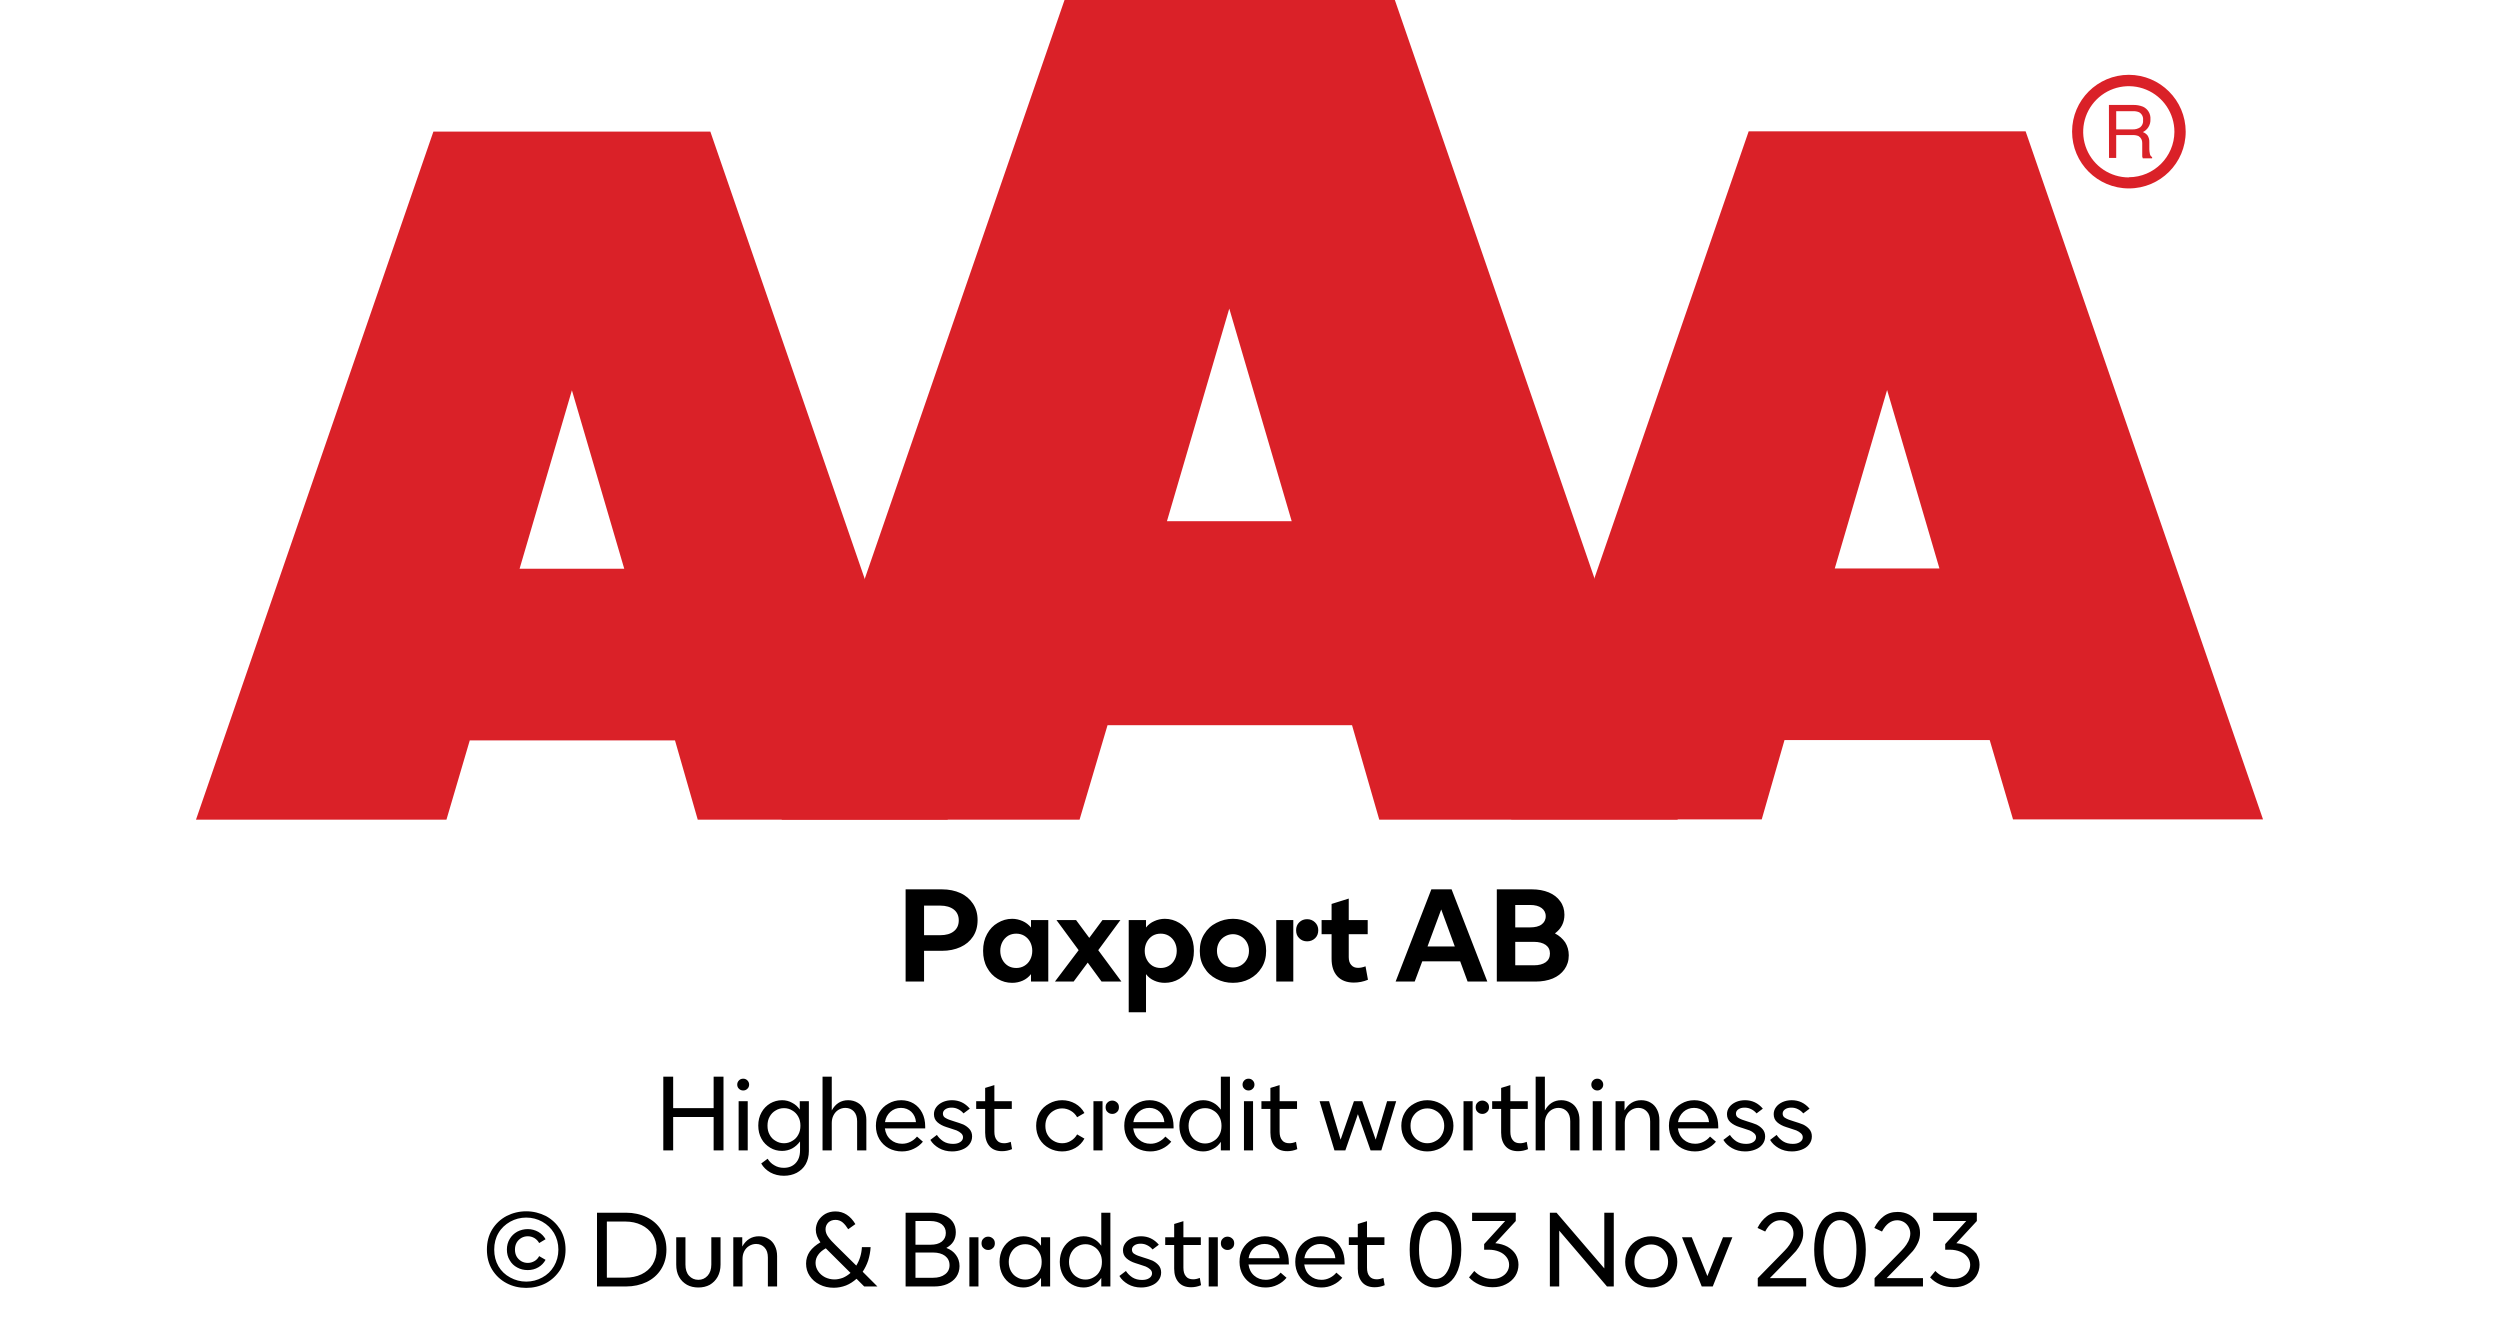 <svg xmlns="http://www.w3.org/2000/svg" xmlns:xlink="http://www.w3.org/1999/xlink" width="100%" xml:space="preserve" viewBox="0 0 305.0 161.95" height="100%"><g fill="#da2128" transform="translate(23.91,0.0)"><path d="M61.215 100 L91.726 100 L62.752 16.058 L28.963 16.058 L0 100 L30.557 100 L33.402 90.327 L58.439 90.327 ZM39.479 69.387 L45.863 47.616 L52.248 69.387 Z" fill-rule="evenodd"></path><path d="M144.361 100 L180.778 100 L146.262 0 L105.963 0 L71.446 100 L107.796 100 L111.21 88.472 L141.038 88.472 ZM118.459 63.583 L126.061 37.647 L133.675 63.583 Z" fill-rule="evenodd"></path><path d="M193.798 90.292 L218.835 90.292 L221.68 99.966 L252.179 99.966 L223.216 16.024 L189.428 16.024 L160.453 99.966 L191.021 99.966 ZM199.932 69.352 L206.316 47.582 L212.701 69.352 Z" fill-rule="evenodd"></path><path d="M235.814 9.127 C231.987 9.127 228.884 12.23 228.884 16.058 C228.884 19.886 231.987 22.989 235.814 22.988 C239.642 22.988 242.745 19.886 242.745 16.058 C242.732 12.235 239.637 9.14 235.814 9.127 ZM235.814 21.646 C233.562 21.65 231.53 20.297 230.665 18.218 C229.8 16.139 230.273 13.743 231.864 12.15 C233.454 10.556 235.849 10.077 237.93 10.938 C240.011 11.799 241.368 13.829 241.368 16.081 C241.349 19.138 238.872 21.61 235.814 21.623 ZM233.379 12.803 L236.338 12.803 C236.75 12.793 237.161 12.866 237.544 13.019 C238.135 13.293 238.494 13.906 238.443 14.556 C238.461 14.893 238.374 15.227 238.193 15.512 C238.029 15.771 237.797 15.98 237.521 16.115 C237.745 16.196 237.942 16.338 238.09 16.524 C238.246 16.768 238.322 17.055 238.307 17.344 L238.307 18.209 C238.31 18.396 238.333 18.583 238.375 18.766 C238.399 18.934 238.5 19.082 238.648 19.165 L238.648 19.313 L237.51 19.313 C237.482 19.242 237.459 19.17 237.442 19.096 C237.442 19.005 237.442 18.835 237.442 18.584 L237.442 17.446 C237.458 17.097 237.278 16.767 236.975 16.593 C236.732 16.501 236.472 16.463 236.213 16.479 L234.267 16.479 L234.267 19.267 L233.39 19.267 ZM236.235 15.785 C236.573 15.806 236.908 15.718 237.191 15.534 C237.453 15.318 237.587 14.983 237.544 14.647 C237.589 14.258 237.396 13.881 237.055 13.691 C236.831 13.6 236.59 13.558 236.349 13.565 L234.267 13.565 L234.267 15.785 Z" fill-rule="evenodd"></path></g><g transform="translate(0.0,100.0)"><path fill="#000000" d="M0.938 -11.25 L0.938 0 L3.188 0 L3.188 -3.75 L5.375 -3.75 C6.219 -3.75 6.969 -3.906 7.625 -4.203 C8.281 -4.5 8.781 -4.922 9.156 -5.484 C9.531 -6.047 9.719 -6.719 9.719 -7.5 C9.719 -8.281 9.531 -8.938 9.156 -9.5 C8.781 -10.062 8.281 -10.5 7.625 -10.797 C6.969 -11.094 6.219 -11.25 5.375 -11.25 L0.938 -11.25 ZM5.156 -5.656 L3.188 -5.656 L3.188 -9.266 L5.156 -9.266 C5.875 -9.266 6.422 -9.094 6.828 -8.781 C7.219 -8.469 7.422 -8.031 7.422 -7.469 C7.422 -6.891 7.219 -6.453 6.828 -6.141 C6.422 -5.812 5.875 -5.656 5.156 -5.656 ZM12.172 -0.328 C12.719 0 13.297 0.156 13.938 0.156 C14.406 0.156 14.828 0.062 15.219 -0.109 C15.609 -0.281 15.953 -0.547 16.234 -0.906 L16.234 0 L18.344 0 L18.344 -7.5 L16.234 -7.5 L16.234 -6.594 C15.953 -6.938 15.609 -7.203 15.219 -7.375 C14.828 -7.547 14.406 -7.656 13.938 -7.656 C13.297 -7.656 12.719 -7.484 12.172 -7.156 C11.625 -6.844 11.203 -6.391 10.875 -5.797 C10.547 -5.203 10.391 -4.531 10.391 -3.75 C10.391 -2.969 10.547 -2.281 10.875 -1.703 C11.203 -1.094 11.625 -0.656 12.172 -0.328 ZM15.406 -1.906 C15.109 -1.734 14.781 -1.656 14.438 -1.656 C14.078 -1.656 13.75 -1.734 13.453 -1.906 C13.156 -2.094 12.922 -2.328 12.75 -2.656 C12.578 -2.969 12.484 -3.344 12.484 -3.75 C12.484 -4.156 12.578 -4.516 12.75 -4.844 C12.922 -5.156 13.156 -5.406 13.453 -5.594 C13.75 -5.766 14.078 -5.844 14.438 -5.844 C14.781 -5.844 15.109 -5.766 15.406 -5.594 C15.719 -5.406 15.953 -5.156 16.125 -4.844 C16.297 -4.516 16.391 -4.156 16.391 -3.75 C16.391 -3.344 16.297 -2.969 16.125 -2.656 C15.953 -2.328 15.719 -2.094 15.406 -1.906 ZM22.047 -3.828 L19.156 0 L21.438 0 L23.156 -2.312 L24.844 0 L27.266 0 L24.438 -3.828 L27.141 -7.5 L24.953 -7.5 L23.344 -5.328 L21.734 -7.5 L19.344 -7.5 L22.047 -3.828 ZM34.328 -7.156 C33.781 -7.484 33.188 -7.656 32.563 -7.656 C32.094 -7.656 31.656 -7.547 31.281 -7.375 C30.875 -7.203 30.531 -6.938 30.266 -6.594 L30.266 -7.5 L28.156 -7.5 L28.156 3.75 L30.266 3.75 L30.266 -0.906 C30.531 -0.547 30.875 -0.281 31.281 -0.109 C31.656 0.062 32.094 0.156 32.563 0.156 C33.188 0.156 33.781 0 34.328 -0.328 C34.859 -0.656 35.297 -1.094 35.625 -1.703 C35.953 -2.281 36.109 -2.969 36.109 -3.75 C36.109 -4.531 35.953 -5.203 35.625 -5.797 C35.297 -6.391 34.859 -6.844 34.328 -7.156 ZM31.078 -5.594 C31.375 -5.766 31.703 -5.844 32.063 -5.844 C32.406 -5.844 32.734 -5.766 33.031 -5.594 C33.344 -5.406 33.578 -5.156 33.75 -4.844 C33.922 -4.516 34.016 -4.156 34.016 -3.75 C34.016 -3.344 33.922 -2.969 33.75 -2.656 C33.578 -2.328 33.344 -2.094 33.031 -1.906 C32.734 -1.734 32.406 -1.656 32.063 -1.656 C31.703 -1.656 31.375 -1.734 31.078 -1.906 C30.781 -2.094 30.547 -2.328 30.375 -2.656 C30.203 -2.969 30.109 -3.344 30.109 -3.75 C30.109 -4.156 30.203 -4.516 30.375 -4.844 C30.547 -5.156 30.781 -5.406 31.078 -5.594 ZM38.844 -0.328 C39.469 0 40.141 0.156 40.875 0.156 C41.594 0.156 42.281 0 42.906 -0.328 C43.516 -0.656 44 -1.094 44.375 -1.703 C44.735 -2.281 44.922 -2.969 44.922 -3.75 C44.922 -4.531 44.735 -5.203 44.375 -5.797 C44 -6.391 43.516 -6.844 42.906 -7.156 C42.281 -7.484 41.594 -7.656 40.875 -7.656 C40.141 -7.656 39.469 -7.484 38.844 -7.156 C38.219 -6.844 37.735 -6.391 37.375 -5.797 C37 -5.203 36.828 -4.531 36.828 -3.75 C36.828 -2.969 37 -2.281 37.375 -1.703 C37.735 -1.094 38.219 -0.656 38.844 -0.328 ZM41.844 -1.969 C41.547 -1.797 41.219 -1.719 40.875 -1.719 C40.531 -1.719 40.203 -1.797 39.906 -1.969 C39.594 -2.156 39.36 -2.391 39.188 -2.703 C39.016 -3 38.922 -3.344 38.922 -3.75 C38.922 -4.141 39.016 -4.484 39.188 -4.797 C39.36 -5.094 39.594 -5.344 39.906 -5.516 C40.203 -5.688 40.531 -5.781 40.875 -5.781 C41.219 -5.781 41.547 -5.688 41.844 -5.516 C42.156 -5.344 42.391 -5.094 42.563 -4.797 C42.735 -4.484 42.828 -4.141 42.828 -3.75 C42.828 -3.344 42.735 -3 42.563 -2.703 C42.391 -2.391 42.156 -2.156 41.844 -1.969 ZM48.969 -5.281 C49.219 -5.031 49.547 -4.906 49.922 -4.906 C50.297 -4.906 50.625 -5.031 50.891 -5.281 C51.141 -5.516 51.281 -5.844 51.281 -6.266 C51.281 -6.656 51.141 -6.984 50.875 -7.234 C50.61 -7.484 50.297 -7.609 49.922 -7.609 C49.547 -7.609 49.219 -7.484 48.969 -7.234 C48.703 -6.984 48.578 -6.656 48.578 -6.266 C48.578 -5.844 48.703 -5.531 48.969 -5.281 ZM46.156 -7.5 L46.156 0 L48.235 0 L48.235 -7.5 L46.156 -7.5 ZM57.344 -0.219 L57.047 -1.859 C56.719 -1.734 56.422 -1.672 56.141 -1.672 C55.781 -1.672 55.5 -1.781 55.297 -2.031 C55.094 -2.25 55 -2.578 55 -2.984 L55 -5.781 L57.313 -5.781 L57.313 -7.5 L55 -7.5 L55 -10.125 L52.906 -9.469 L52.906 -7.5 L51.688 -7.5 L51.688 -5.781 L52.906 -5.781 L52.906 -2.781 C52.906 -1.859 53.141 -1.156 53.61 -0.641 C54.094 -0.125 54.766 0.125 55.625 0.125 C56.203 0.125 56.781 0.016 57.344 -0.219 ZM65.078 -11.25 L60.719 0 L63.047 0 L63.969 -2.469 L68.594 -2.469 L69.5 0 L71.906 0 L67.547 -11.25 L65.078 -11.25 ZM67.938 -4.281 L64.61 -4.281 L66.281 -8.797 L67.938 -4.281 ZM73.063 -11.25 L73.063 0 L77.797 0 C78.578 0 79.282 -0.125 79.891 -0.375 C80.485 -0.625 80.969 -1 81.313 -1.484 C81.657 -1.969 81.844 -2.531 81.844 -3.203 C81.844 -3.797 81.688 -4.328 81.407 -4.781 C81.094 -5.234 80.688 -5.594 80.157 -5.875 C80.532 -6.156 80.813 -6.469 81.016 -6.859 C81.219 -7.25 81.313 -7.688 81.313 -8.156 C81.313 -8.781 81.141 -9.344 80.797 -9.797 C80.469 -10.266 80 -10.625 79.407 -10.875 C78.797 -11.125 78.11 -11.25 77.344 -11.25 L73.063 -11.25 ZM77.125 -6.609 L75.313 -6.609 L75.313 -9.344 L77.125 -9.344 C77.719 -9.344 78.203 -9.219 78.532 -8.969 C78.844 -8.734 79.032 -8.406 79.032 -7.969 C79.032 -7.531 78.844 -7.203 78.532 -6.969 C78.203 -6.719 77.719 -6.609 77.125 -6.609 ZM77.578 -1.984 L75.313 -1.984 L75.313 -4.844 L77.578 -4.844 C78.203 -4.844 78.672 -4.719 79.032 -4.469 C79.375 -4.219 79.547 -3.875 79.547 -3.422 C79.547 -2.969 79.375 -2.609 79.032 -2.359 C78.672 -2.109 78.203 -1.984 77.578 -1.984 Z" transform="translate(109.547,19.75)"></path><path fill="#000000" d="M8.328 -9 L7.125 -9 L7.125 -5.156 L2.188 -5.156 L2.188 -9 L0.984 -9 L0.984 0 L2.188 0 L2.188 -4.078 L7.125 -4.078 L7.125 0 L8.328 0 L8.328 -9 ZM10.175 -6 L10.175 0 L11.284 0 L11.284 -6 L10.175 -6 ZM10.222 -7.516 C10.362 -7.375 10.534 -7.312 10.737 -7.312 C10.925 -7.312 11.097 -7.375 11.237 -7.516 C11.378 -7.641 11.456 -7.812 11.456 -8.031 C11.456 -8.234 11.378 -8.406 11.237 -8.547 C11.097 -8.688 10.925 -8.75 10.737 -8.75 C10.534 -8.75 10.362 -8.688 10.222 -8.547 C10.081 -8.406 10.003 -8.234 10.003 -8.031 C10.003 -7.812 10.081 -7.641 10.222 -7.516 ZM14.041 2.688 C14.525 2.953 15.087 3.094 15.697 3.094 C16.275 3.094 16.806 2.969 17.259 2.734 C17.712 2.484 18.087 2.156 18.353 1.688 C18.603 1.234 18.744 0.703 18.744 0.094 L18.744 -6 L17.634 -6 L17.634 -4.984 C17.384 -5.344 17.072 -5.625 16.697 -5.812 C16.337 -6.016 15.916 -6.125 15.478 -6.125 C14.947 -6.125 14.462 -5.984 14.025 -5.734 C13.587 -5.469 13.212 -5.094 12.962 -4.625 C12.697 -4.156 12.572 -3.625 12.572 -3.031 C12.572 -2.438 12.697 -1.891 12.962 -1.422 C13.212 -0.953 13.587 -0.594 14.025 -0.328 C14.462 -0.062 14.947 0.062 15.478 0.062 C15.916 0.062 16.337 -0.047 16.697 -0.234 C17.072 -0.438 17.384 -0.719 17.666 -1.094 L17.666 0 C17.666 0.672 17.478 1.188 17.119 1.562 C16.759 1.938 16.275 2.125 15.681 2.125 C15.244 2.125 14.853 2.016 14.525 1.812 C14.181 1.625 13.916 1.344 13.712 1.016 L12.931 1.594 C13.181 2.047 13.556 2.406 14.041 2.688 ZM16.712 -1.156 C16.416 -0.969 16.072 -0.875 15.712 -0.875 C15.337 -0.875 14.994 -0.969 14.697 -1.156 C14.384 -1.328 14.134 -1.578 13.962 -1.906 C13.775 -2.234 13.697 -2.594 13.697 -3.016 C13.697 -3.438 13.775 -3.797 13.962 -4.125 C14.134 -4.438 14.384 -4.703 14.697 -4.875 C14.994 -5.062 15.337 -5.156 15.712 -5.156 C16.072 -5.156 16.416 -5.062 16.712 -4.875 C17.025 -4.703 17.275 -4.438 17.447 -4.125 C17.634 -3.797 17.712 -3.438 17.712 -3.016 C17.712 -2.594 17.634 -2.234 17.447 -1.906 C17.275 -1.578 17.025 -1.328 16.712 -1.156 ZM20.412 -9 L20.412 0 L21.537 0 L21.537 -3.344 C21.537 -3.688 21.6 -3.984 21.741 -4.266 C21.881 -4.547 22.084 -4.781 22.334 -4.938 C22.584 -5.094 22.881 -5.188 23.194 -5.188 C23.631 -5.188 23.975 -5.031 24.241 -4.75 C24.506 -4.453 24.631 -4.062 24.631 -3.547 L24.631 0 L25.756 0 L25.756 -3.734 C25.756 -4.203 25.662 -4.625 25.475 -4.984 C25.303 -5.344 25.037 -5.625 24.709 -5.812 C24.366 -6.016 23.975 -6.125 23.537 -6.125 C22.662 -6.125 21.991 -5.703 21.537 -4.875 L21.537 -9 L20.412 -9 ZM32.937 -2.688 L32.937 -2.906 C32.937 -3.547 32.812 -4.109 32.562 -4.594 C32.312 -5.078 31.969 -5.453 31.531 -5.719 C31.094 -5.984 30.578 -6.125 30.016 -6.125 C29.437 -6.125 28.906 -5.984 28.437 -5.703 C27.953 -5.438 27.594 -5.062 27.312 -4.594 C27.047 -4.125 26.922 -3.594 26.922 -3 C26.922 -2.406 27.062 -1.859 27.344 -1.375 C27.625 -0.906 28 -0.531 28.484 -0.266 C28.953 -0.016 29.5 0.125 30.094 0.125 C30.625 0.125 31.109 0.016 31.547 -0.203 C31.984 -0.406 32.359 -0.703 32.656 -1.062 L31.937 -1.688 C31.703 -1.406 31.437 -1.203 31.125 -1.047 C30.812 -0.891 30.484 -0.812 30.125 -0.812 C29.562 -0.812 29.094 -0.984 28.703 -1.328 C28.312 -1.672 28.094 -2.125 28.016 -2.688 L32.937 -2.688 ZM31.812 -3.453 L28.031 -3.453 C28.109 -3.969 28.328 -4.375 28.687 -4.703 C29.047 -5.016 29.469 -5.188 29.984 -5.188 C30.484 -5.188 30.906 -5.016 31.234 -4.719 C31.562 -4.406 31.766 -3.984 31.812 -3.453 ZM34.612 -0.281 C35.081 -0.016 35.612 0.125 36.222 0.125 C36.659 0.125 37.066 0.047 37.425 -0.094 C37.8 -0.234 38.097 -0.438 38.316 -0.719 C38.534 -1 38.659 -1.312 38.659 -1.703 C38.659 -2.062 38.55 -2.359 38.347 -2.594 C38.128 -2.844 37.878 -3.016 37.597 -3.156 C37.284 -3.281 36.925 -3.406 36.456 -3.547 C35.987 -3.688 35.644 -3.812 35.425 -3.953 C35.206 -4.062 35.097 -4.25 35.097 -4.484 C35.097 -4.703 35.191 -4.875 35.394 -5.016 C35.597 -5.156 35.847 -5.219 36.159 -5.219 C36.456 -5.219 36.722 -5.156 36.987 -5.016 C37.237 -4.891 37.441 -4.719 37.612 -4.516 L38.378 -5.094 C37.8 -5.781 37.066 -6.125 36.206 -6.125 C35.784 -6.125 35.425 -6.047 35.097 -5.906 C34.753 -5.75 34.487 -5.547 34.3 -5.297 C34.097 -5.031 34.003 -4.734 34.003 -4.422 C34.003 -4.016 34.144 -3.688 34.425 -3.438 C34.706 -3.188 35.081 -2.984 35.534 -2.844 L35.925 -2.719 C36.269 -2.609 36.55 -2.516 36.769 -2.438 C36.987 -2.344 37.159 -2.234 37.316 -2.094 C37.472 -1.953 37.55 -1.797 37.55 -1.594 C37.55 -1.359 37.425 -1.156 37.206 -1.016 C36.972 -0.859 36.675 -0.797 36.331 -0.797 C35.894 -0.797 35.487 -0.891 35.144 -1.109 C34.816 -1.328 34.55 -1.594 34.362 -1.891 L33.566 -1.281 C33.8 -0.875 34.159 -0.547 34.612 -0.281 ZM43.531 -0.156 L43.375 -1.047 C43.062 -0.922 42.797 -0.875 42.562 -0.875 C42.187 -0.875 41.875 -0.984 41.687 -1.234 C41.469 -1.484 41.375 -1.828 41.375 -2.297 L41.375 -5.062 L43.5 -5.062 L43.5 -6 L41.375 -6 L41.375 -7.969 L40.25 -7.625 L40.25 -6 L39.156 -6 L39.156 -5.062 L40.25 -5.062 L40.25 -2.172 C40.25 -1.453 40.437 -0.906 40.797 -0.5 C41.156 -0.094 41.672 0.094 42.312 0.094 C42.719 0.094 43.125 0.016 43.531 -0.156 ZM48.066 -0.266 C48.534 -0.016 49.066 0.125 49.644 0.125 C50.222 0.125 50.753 -0.016 51.253 -0.297 C51.737 -0.578 52.097 -0.953 52.362 -1.438 L51.472 -1.953 C51.284 -1.625 51.034 -1.359 50.706 -1.172 C50.394 -0.969 50.034 -0.875 49.644 -0.875 C49.269 -0.875 48.925 -0.969 48.612 -1.156 C48.3 -1.328 48.05 -1.578 47.862 -1.906 C47.675 -2.219 47.597 -2.594 47.597 -3 C47.597 -3.406 47.675 -3.766 47.862 -4.094 C48.05 -4.406 48.3 -4.672 48.612 -4.844 C48.925 -5.031 49.269 -5.125 49.644 -5.125 C50.034 -5.125 50.394 -5.016 50.706 -4.828 C51.034 -4.641 51.284 -4.375 51.472 -4.047 L52.362 -4.562 C52.097 -5.047 51.737 -5.422 51.253 -5.703 C50.753 -5.984 50.222 -6.125 49.644 -6.125 C49.066 -6.125 48.534 -5.984 48.066 -5.719 C47.566 -5.453 47.175 -5.094 46.894 -4.609 C46.612 -4.125 46.472 -3.594 46.472 -3 C46.472 -2.406 46.612 -1.859 46.894 -1.375 C47.175 -0.906 47.566 -0.531 48.066 -0.266 ZM55.181 -4.688 C55.337 -4.531 55.525 -4.453 55.759 -4.453 C55.994 -4.453 56.181 -4.531 56.337 -4.688 C56.494 -4.812 56.572 -5.016 56.572 -5.266 C56.572 -5.516 56.494 -5.703 56.337 -5.844 C56.166 -6 55.978 -6.078 55.759 -6.078 C55.525 -6.078 55.337 -6 55.181 -5.844 C55.025 -5.703 54.947 -5.516 54.947 -5.266 C54.947 -5.016 55.025 -4.812 55.181 -4.688 ZM53.462 -6 L53.462 0 L54.572 0 L54.572 -6 L53.462 -6 ZM63.237 -2.688 L63.237 -2.906 C63.237 -3.547 63.112 -4.109 62.862 -4.594 C62.612 -5.078 62.269 -5.453 61.831 -5.719 C61.394 -5.984 60.878 -6.125 60.316 -6.125 C59.737 -6.125 59.206 -5.984 58.737 -5.703 C58.253 -5.438 57.894 -5.062 57.612 -4.594 C57.347 -4.125 57.222 -3.594 57.222 -3 C57.222 -2.406 57.362 -1.859 57.644 -1.375 C57.925 -0.906 58.3 -0.531 58.784 -0.266 C59.253 -0.016 59.8 0.125 60.394 0.125 C60.925 0.125 61.409 0.016 61.847 -0.203 C62.284 -0.406 62.659 -0.703 62.956 -1.062 L62.237 -1.688 C62.003 -1.406 61.737 -1.203 61.425 -1.047 C61.112 -0.891 60.784 -0.812 60.425 -0.812 C59.862 -0.812 59.394 -0.984 59.003 -1.328 C58.612 -1.672 58.394 -2.125 58.316 -2.688 L63.237 -2.688 ZM62.112 -3.453 L58.331 -3.453 C58.409 -3.969 58.628 -4.375 58.987 -4.703 C59.347 -5.016 59.769 -5.188 60.284 -5.188 C60.784 -5.188 61.206 -5.016 61.534 -4.719 C61.862 -4.406 62.066 -3.984 62.112 -3.453 ZM65.397 -0.266 C65.834 -0.016 66.319 0.125 66.85 0.125 C67.287 0.125 67.694 0.016 68.069 -0.188 C68.444 -0.375 68.756 -0.672 69.006 -1.047 L69.006 0 L70.116 0 L70.116 -9 L69.006 -9 L69.006 -4.969 C68.756 -5.328 68.444 -5.625 68.084 -5.812 C67.709 -6.016 67.303 -6.125 66.85 -6.125 C66.319 -6.125 65.834 -5.984 65.397 -5.719 C64.944 -5.453 64.6 -5.094 64.334 -4.625 C64.084 -4.141 63.944 -3.594 63.944 -3 C63.944 -2.391 64.084 -1.844 64.334 -1.375 C64.6 -0.906 64.944 -0.531 65.397 -0.266 ZM68.084 -1.125 C67.787 -0.938 67.444 -0.844 67.084 -0.844 C66.709 -0.844 66.366 -0.938 66.069 -1.125 C65.756 -1.297 65.522 -1.547 65.334 -1.875 C65.162 -2.203 65.069 -2.578 65.069 -3 C65.069 -3.406 65.162 -3.781 65.334 -4.109 C65.522 -4.438 65.756 -4.703 66.069 -4.875 C66.366 -5.062 66.709 -5.156 67.084 -5.156 C67.444 -5.156 67.787 -5.062 68.084 -4.875 C68.397 -4.703 68.647 -4.438 68.819 -4.109 C69.006 -3.781 69.084 -3.406 69.084 -3 C69.084 -2.578 69.006 -2.203 68.819 -1.875 C68.647 -1.547 68.397 -1.297 68.084 -1.125 ZM71.825 -6 L71.825 0 L72.934 0 L72.934 -6 L71.825 -6 ZM71.872 -7.516 C72.012 -7.375 72.184 -7.312 72.387 -7.312 C72.575 -7.312 72.747 -7.375 72.887 -7.516 C73.028 -7.641 73.106 -7.812 73.106 -8.031 C73.106 -8.234 73.028 -8.406 72.887 -8.547 C72.747 -8.688 72.575 -8.75 72.387 -8.75 C72.184 -8.75 72.012 -8.688 71.872 -8.547 C71.731 -8.406 71.653 -8.234 71.653 -8.031 C71.653 -7.812 71.731 -7.641 71.872 -7.516 ZM78.331 -0.156 L78.175 -1.047 C77.862 -0.922 77.597 -0.875 77.362 -0.875 C76.987 -0.875 76.675 -0.984 76.487 -1.234 C76.269 -1.484 76.175 -1.828 76.175 -2.297 L76.175 -5.062 L78.3 -5.062 L78.3 -6 L76.175 -6 L76.175 -7.969 L75.05 -7.625 L75.05 -6 L73.956 -6 L73.956 -5.062 L75.05 -5.062 L75.05 -2.172 C75.05 -1.453 75.237 -0.906 75.597 -0.5 C75.956 -0.094 76.472 0.094 77.112 0.094 C77.519 0.094 77.925 0.016 78.331 -0.156 ZM81.053 -6 L82.866 0 L84.194 0 L85.725 -4.422 L87.272 0 L88.584 0 L90.397 -6 L89.287 -6 L87.897 -1.312 L86.256 -6 L85.241 -6 L83.616 -1.312 L82.209 -6 L81.053 -6 ZM92.615 -0.266 C93.084 -0.016 93.615 0.125 94.194 0.125 C94.772 0.125 95.303 -0.016 95.787 -0.266 C96.272 -0.531 96.662 -0.906 96.944 -1.375 C97.225 -1.859 97.381 -2.406 97.381 -3 C97.381 -3.594 97.225 -4.125 96.944 -4.609 C96.662 -5.094 96.272 -5.453 95.787 -5.719 C95.303 -5.984 94.772 -6.125 94.194 -6.125 C93.615 -6.125 93.084 -5.984 92.615 -5.719 C92.115 -5.453 91.725 -5.094 91.444 -4.609 C91.162 -4.125 91.022 -3.594 91.022 -3 C91.022 -2.406 91.162 -1.859 91.444 -1.375 C91.725 -0.906 92.115 -0.531 92.615 -0.266 ZM95.225 -1.156 C94.912 -0.969 94.569 -0.875 94.194 -0.875 C93.819 -0.875 93.475 -0.969 93.162 -1.156 C92.85 -1.328 92.6 -1.578 92.412 -1.906 C92.225 -2.219 92.147 -2.594 92.147 -3 C92.147 -3.406 92.225 -3.766 92.412 -4.094 C92.6 -4.406 92.85 -4.672 93.162 -4.844 C93.475 -5.031 93.819 -5.125 94.194 -5.125 C94.569 -5.125 94.912 -5.031 95.225 -4.844 C95.553 -4.672 95.803 -4.406 95.975 -4.094 C96.162 -3.766 96.256 -3.406 96.256 -3 C96.256 -2.594 96.162 -2.219 95.975 -1.906 C95.803 -1.578 95.553 -1.328 95.225 -1.156 ZM100.331 -4.688 C100.487 -4.531 100.675 -4.453 100.909 -4.453 C101.144 -4.453 101.331 -4.531 101.487 -4.688 C101.644 -4.812 101.722 -5.016 101.722 -5.266 C101.722 -5.516 101.644 -5.703 101.487 -5.844 C101.315 -6 101.128 -6.078 100.909 -6.078 C100.675 -6.078 100.487 -6 100.331 -5.844 C100.175 -5.703 100.097 -5.516 100.097 -5.266 C100.097 -5.016 100.175 -4.812 100.331 -4.688 ZM98.612 -6 L98.612 0 L99.722 0 L99.722 -6 L98.612 -6 ZM106.481 -0.156 L106.325 -1.047 C106.012 -0.922 105.747 -0.875 105.512 -0.875 C105.137 -0.875 104.825 -0.984 104.637 -1.234 C104.419 -1.484 104.325 -1.828 104.325 -2.297 L104.325 -5.062 L106.45 -5.062 L106.45 -6 L104.325 -6 L104.325 -7.969 L103.2 -7.625 L103.2 -6 L102.106 -6 L102.106 -5.062 L103.2 -5.062 L103.2 -2.172 C103.2 -1.453 103.387 -0.906 103.747 -0.5 C104.106 -0.094 104.622 0.094 105.262 0.094 C105.669 0.094 106.075 0.016 106.481 -0.156 ZM107.412 -9 L107.412 0 L108.537 0 L108.537 -3.344 C108.537 -3.688 108.6 -3.984 108.74 -4.266 C108.881 -4.547 109.084 -4.781 109.334 -4.938 C109.584 -5.094 109.881 -5.188 110.194 -5.188 C110.631 -5.188 110.975 -5.031 111.24 -4.75 C111.506 -4.453 111.631 -4.062 111.631 -3.547 L111.631 0 L112.756 0 L112.756 -3.734 C112.756 -4.203 112.662 -4.625 112.475 -4.984 C112.303 -5.344 112.037 -5.625 111.709 -5.812 C111.365 -6.016 110.975 -6.125 110.537 -6.125 C109.662 -6.125 108.99 -5.703 108.537 -4.875 L108.537 -9 L107.412 -9 ZM114.375 -6 L114.375 0 L115.484 0 L115.484 -6 L114.375 -6 ZM114.422 -7.516 C114.562 -7.375 114.734 -7.312 114.937 -7.312 C115.125 -7.312 115.297 -7.375 115.437 -7.516 C115.578 -7.641 115.656 -7.812 115.656 -8.031 C115.656 -8.234 115.578 -8.406 115.437 -8.547 C115.297 -8.688 115.125 -8.75 114.937 -8.75 C114.734 -8.75 114.562 -8.688 114.422 -8.547 C114.281 -8.406 114.203 -8.234 114.203 -8.031 C114.203 -7.812 114.281 -7.641 114.422 -7.516 ZM117.162 -6 L117.162 0 L118.287 0 L118.287 -3.344 C118.287 -3.688 118.35 -4 118.49 -4.281 C118.631 -4.562 118.834 -4.781 119.084 -4.938 C119.334 -5.094 119.631 -5.188 119.944 -5.188 C120.381 -5.188 120.725 -5.031 120.99 -4.734 C121.256 -4.453 121.381 -4.047 121.381 -3.531 L121.381 0 L122.506 0 L122.506 -3.703 C122.506 -4.188 122.412 -4.609 122.225 -4.969 C122.053 -5.328 121.787 -5.625 121.459 -5.812 C121.131 -6.016 120.74 -6.125 120.287 -6.125 C119.412 -6.125 118.725 -5.703 118.256 -4.875 L118.256 -6 L117.162 -6 ZM129.687 -2.688 L129.687 -2.906 C129.687 -3.547 129.562 -4.109 129.312 -4.594 C129.062 -5.078 128.719 -5.453 128.281 -5.719 C127.844 -5.984 127.328 -6.125 126.765 -6.125 C126.187 -6.125 125.656 -5.984 125.187 -5.703 C124.703 -5.438 124.344 -5.062 124.062 -4.594 C123.797 -4.125 123.672 -3.594 123.672 -3 C123.672 -2.406 123.812 -1.859 124.094 -1.375 C124.375 -0.906 124.75 -0.531 125.234 -0.266 C125.703 -0.016 126.25 0.125 126.844 0.125 C127.375 0.125 127.859 0.016 128.297 -0.203 C128.734 -0.406 129.109 -0.703 129.406 -1.062 L128.687 -1.688 C128.453 -1.406 128.187 -1.203 127.875 -1.047 C127.562 -0.891 127.234 -0.812 126.875 -0.812 C126.312 -0.812 125.844 -0.984 125.453 -1.328 C125.062 -1.672 124.844 -2.125 124.765 -2.688 L129.687 -2.688 ZM128.562 -3.453 L124.781 -3.453 C124.859 -3.969 125.078 -4.375 125.437 -4.703 C125.797 -5.016 126.219 -5.188 126.734 -5.188 C127.234 -5.188 127.656 -5.016 127.984 -4.719 C128.312 -4.406 128.515 -3.984 128.562 -3.453 ZM131.362 -0.281 C131.831 -0.016 132.362 0.125 132.972 0.125 C133.409 0.125 133.815 0.047 134.175 -0.094 C134.55 -0.234 134.847 -0.438 135.065 -0.719 C135.284 -1 135.409 -1.312 135.409 -1.703 C135.409 -2.062 135.3 -2.359 135.097 -2.594 C134.878 -2.844 134.628 -3.016 134.347 -3.156 C134.034 -3.281 133.675 -3.406 133.206 -3.547 C132.737 -3.688 132.394 -3.812 132.175 -3.953 C131.956 -4.062 131.847 -4.25 131.847 -4.484 C131.847 -4.703 131.94 -4.875 132.144 -5.016 C132.347 -5.156 132.597 -5.219 132.909 -5.219 C133.206 -5.219 133.472 -5.156 133.737 -5.016 C133.987 -4.891 134.19 -4.719 134.362 -4.516 L135.128 -5.094 C134.55 -5.781 133.815 -6.125 132.956 -6.125 C132.534 -6.125 132.175 -6.047 131.847 -5.906 C131.503 -5.75 131.237 -5.547 131.05 -5.297 C130.847 -5.031 130.753 -4.734 130.753 -4.422 C130.753 -4.016 130.894 -3.688 131.175 -3.438 C131.456 -3.188 131.831 -2.984 132.284 -2.844 L132.675 -2.719 C133.019 -2.609 133.3 -2.516 133.519 -2.438 C133.737 -2.344 133.909 -2.234 134.065 -2.094 C134.222 -1.953 134.3 -1.797 134.3 -1.594 C134.3 -1.359 134.175 -1.156 133.956 -1.016 C133.722 -0.859 133.425 -0.797 133.081 -0.797 C132.644 -0.797 132.237 -0.891 131.894 -1.109 C131.565 -1.328 131.3 -1.594 131.112 -1.891 L130.315 -1.281 C130.55 -0.875 130.909 -0.547 131.362 -0.281 ZM137.062 -0.281 C137.531 -0.016 138.062 0.125 138.672 0.125 C139.109 0.125 139.515 0.047 139.875 -0.094 C140.25 -0.234 140.547 -0.438 140.765 -0.719 C140.984 -1 141.109 -1.312 141.109 -1.703 C141.109 -2.062 141 -2.359 140.797 -2.594 C140.578 -2.844 140.328 -3.016 140.047 -3.156 C139.734 -3.281 139.375 -3.406 138.906 -3.547 C138.437 -3.688 138.094 -3.812 137.875 -3.953 C137.656 -4.062 137.547 -4.25 137.547 -4.484 C137.547 -4.703 137.64 -4.875 137.844 -5.016 C138.047 -5.156 138.297 -5.219 138.609 -5.219 C138.906 -5.219 139.172 -5.156 139.437 -5.016 C139.687 -4.891 139.89 -4.719 140.062 -4.516 L140.828 -5.094 C140.25 -5.781 139.515 -6.125 138.656 -6.125 C138.234 -6.125 137.875 -6.047 137.547 -5.906 C137.203 -5.75 136.937 -5.547 136.75 -5.297 C136.547 -5.031 136.453 -4.734 136.453 -4.422 C136.453 -4.016 136.594 -3.688 136.875 -3.438 C137.156 -3.188 137.531 -2.984 137.984 -2.844 L138.375 -2.719 C138.719 -2.609 139 -2.516 139.219 -2.438 C139.437 -2.344 139.609 -2.234 139.765 -2.094 C139.922 -1.953 140 -1.797 140 -1.594 C140 -1.359 139.875 -1.156 139.656 -1.016 C139.422 -0.859 139.125 -0.797 138.781 -0.797 C138.344 -0.797 137.937 -0.891 137.594 -1.109 C137.265 -1.328 137 -1.594 136.812 -1.891 L136.015 -1.281 C136.25 -0.875 136.609 -0.547 137.062 -0.281 Z" transform="translate(79.938,40.35)"></path><path fill="#000000" d="M2.844 -0.406 C3.578 -0.016 4.375 0.172 5.25 0.172 C6.109 0.172 6.906 -0.016 7.656 -0.406 C8.375 -0.797 8.953 -1.344 9.406 -2.047 C9.828 -2.766 10.047 -3.578 10.047 -4.5 C10.047 -5.422 9.828 -6.234 9.406 -6.953 C8.953 -7.656 8.375 -8.203 7.656 -8.594 C6.906 -8.969 6.109 -9.172 5.25 -9.172 C4.375 -9.172 3.578 -8.969 2.844 -8.594 C2.109 -8.203 1.531 -7.656 1.094 -6.953 C0.656 -6.234 0.453 -5.422 0.453 -4.5 C0.453 -3.578 0.656 -2.766 1.094 -2.047 C1.531 -1.344 2.109 -0.797 2.844 -0.406 ZM7.203 -1.094 C6.609 -0.766 5.953 -0.594 5.25 -0.594 C4.547 -0.594 3.891 -0.766 3.297 -1.094 C2.688 -1.422 2.203 -1.875 1.859 -2.469 C1.516 -3.062 1.344 -3.734 1.344 -4.5 C1.344 -5.266 1.516 -5.938 1.859 -6.516 C2.203 -7.109 2.688 -7.562 3.297 -7.906 C3.891 -8.234 4.547 -8.406 5.25 -8.406 C5.953 -8.406 6.609 -8.234 7.203 -7.906 C7.812 -7.562 8.281 -7.109 8.641 -6.516 C8.984 -5.922 9.172 -5.25 9.172 -4.5 C9.172 -3.734 8.984 -3.062 8.641 -2.484 C8.281 -1.875 7.812 -1.422 7.203 -1.094 ZM4.156 -2.312 C4.547 -2.094 4.969 -2 5.438 -2 C5.906 -2 6.344 -2.109 6.734 -2.344 C7.109 -2.562 7.406 -2.875 7.609 -3.25 L6.828 -3.703 C6.688 -3.438 6.5 -3.234 6.25 -3.094 C6 -2.953 5.734 -2.875 5.453 -2.875 C5.156 -2.875 4.906 -2.938 4.656 -3.078 C4.422 -3.219 4.219 -3.406 4.078 -3.656 C3.938 -3.906 3.875 -4.188 3.875 -4.5 C3.875 -4.812 3.938 -5.094 4.078 -5.344 C4.219 -5.594 4.422 -5.781 4.656 -5.922 C4.906 -6.062 5.156 -6.125 5.453 -6.125 C5.734 -6.125 6 -6.047 6.25 -5.906 C6.5 -5.75 6.688 -5.547 6.828 -5.297 L7.609 -5.766 C7.406 -6.125 7.109 -6.438 6.734 -6.656 C6.344 -6.875 5.906 -7 5.438 -7 C4.984 -7 4.547 -6.891 4.156 -6.688 C3.766 -6.469 3.453 -6.172 3.234 -5.797 C3 -5.406 2.891 -4.984 2.891 -4.5 C2.891 -4.016 3 -3.578 3.234 -3.203 C3.453 -2.812 3.766 -2.516 4.156 -2.312 ZM13.884 -9 L13.884 0 L17.416 0 C18.353 0 19.197 -0.188 19.947 -0.547 C20.681 -0.906 21.275 -1.422 21.697 -2.094 C22.134 -2.781 22.353 -3.578 22.353 -4.5 C22.353 -5.422 22.134 -6.219 21.697 -6.906 C21.275 -7.578 20.681 -8.094 19.947 -8.453 C19.197 -8.812 18.353 -9 17.416 -9 L13.884 -9 ZM17.337 -1.078 L15.087 -1.078 L15.087 -7.922 L17.337 -7.922 C18.072 -7.922 18.728 -7.781 19.306 -7.5 C19.884 -7.219 20.337 -6.828 20.666 -6.312 C20.978 -5.797 21.15 -5.203 21.15 -4.5 C21.15 -3.797 20.978 -3.203 20.666 -2.688 C20.337 -2.156 19.884 -1.766 19.306 -1.484 C18.728 -1.203 18.072 -1.078 17.337 -1.078 ZM24.862 -0.203 C25.253 0.016 25.737 0.125 26.253 0.125 C26.769 0.125 27.237 0.016 27.644 -0.203 C28.034 -0.438 28.362 -0.75 28.597 -1.172 C28.831 -1.594 28.956 -2.094 28.956 -2.672 L28.956 -6 L27.831 -6 L27.831 -2.672 C27.831 -2.094 27.675 -1.641 27.378 -1.312 C27.081 -0.984 26.706 -0.812 26.253 -0.812 C25.784 -0.812 25.409 -0.984 25.112 -1.312 C24.816 -1.641 24.675 -2.094 24.675 -2.672 L24.675 -6 L23.55 -6 L23.55 -2.672 C23.55 -2.094 23.659 -1.594 23.894 -1.172 C24.128 -0.75 24.456 -0.438 24.862 -0.203 ZM30.512 -6 L30.512 0 L31.637 0 L31.637 -3.344 C31.637 -3.688 31.7 -4 31.841 -4.281 C31.981 -4.562 32.184 -4.781 32.434 -4.938 C32.684 -5.094 32.981 -5.188 33.294 -5.188 C33.731 -5.188 34.075 -5.031 34.341 -4.734 C34.606 -4.453 34.731 -4.047 34.731 -3.531 L34.731 0 L35.856 0 L35.856 -3.703 C35.856 -4.188 35.762 -4.609 35.575 -4.969 C35.403 -5.328 35.137 -5.625 34.809 -5.812 C34.481 -6.016 34.091 -6.125 33.637 -6.125 C32.762 -6.125 32.075 -5.703 31.606 -4.875 L31.606 -6 L30.512 -6 ZM46.484 0 L48.094 0 L46.297 -1.797 C46.562 -2.203 46.797 -2.656 46.969 -3.172 C47.125 -3.688 47.234 -4.219 47.266 -4.797 L46.203 -4.797 C46.156 -3.953 45.922 -3.203 45.516 -2.547 L43.016 -5.016 C42.625 -5.391 42.312 -5.734 42.094 -6.047 C41.875 -6.344 41.766 -6.656 41.766 -6.984 C41.766 -7.297 41.875 -7.562 42.094 -7.797 C42.328 -8.016 42.625 -8.125 42.984 -8.125 C43.312 -8.125 43.625 -8.016 43.875 -7.797 C44.109 -7.594 44.328 -7.312 44.531 -6.984 L45.406 -7.609 C44.797 -8.625 43.984 -9.156 42.969 -9.156 C42.5 -9.156 42.078 -9.047 41.719 -8.844 C41.359 -8.625 41.078 -8.344 40.875 -8.016 C40.687 -7.672 40.578 -7.297 40.578 -6.922 C40.578 -6.406 40.766 -5.906 41.141 -5.391 C40.594 -5.062 40.156 -4.703 39.844 -4.266 C39.547 -3.828 39.391 -3.344 39.391 -2.797 C39.391 -2.234 39.531 -1.734 39.828 -1.297 C40.125 -0.844 40.531 -0.484 41.047 -0.234 C41.562 0.031 42.141 0.156 42.766 0.156 C43.281 0.156 43.781 0.062 44.266 -0.125 C44.734 -0.312 45.156 -0.594 45.547 -0.938 L46.484 0 ZM43.891 -1.062 C43.547 -0.938 43.203 -0.859 42.859 -0.859 C42.437 -0.859 42.062 -0.953 41.703 -1.125 C41.344 -1.312 41.062 -1.562 40.859 -1.875 C40.656 -2.172 40.547 -2.516 40.547 -2.875 C40.547 -3.25 40.656 -3.578 40.875 -3.875 C41.094 -4.188 41.406 -4.438 41.797 -4.656 L42.125 -4.328 L44.812 -1.656 C44.531 -1.406 44.219 -1.203 43.891 -1.062 ZM51.534 -9 L51.534 0 L55.019 0 C55.612 0 56.144 -0.094 56.612 -0.297 C57.066 -0.5 57.441 -0.781 57.706 -1.156 C57.972 -1.547 58.112 -1.984 58.112 -2.484 C58.112 -3.016 57.956 -3.469 57.675 -3.844 C57.394 -4.234 57.003 -4.516 56.503 -4.703 C56.862 -4.906 57.159 -5.156 57.362 -5.484 C57.566 -5.812 57.659 -6.188 57.659 -6.625 C57.659 -7.109 57.534 -7.531 57.284 -7.891 C57.019 -8.25 56.675 -8.516 56.222 -8.703 C55.753 -8.906 55.253 -9 54.675 -9 L51.534 -9 ZM54.566 -5.094 L52.737 -5.094 L52.737 -7.984 L54.566 -7.984 C55.144 -7.984 55.597 -7.844 55.941 -7.594 C56.269 -7.328 56.441 -6.984 56.441 -6.531 C56.441 -6.078 56.269 -5.734 55.941 -5.469 C55.597 -5.203 55.144 -5.094 54.566 -5.094 ZM54.894 -1.062 L52.737 -1.062 L52.737 -4.141 L54.894 -4.141 C55.503 -4.141 55.987 -4 56.347 -3.734 C56.706 -3.453 56.894 -3.078 56.894 -2.594 C56.894 -2.125 56.706 -1.75 56.347 -1.484 C55.987 -1.203 55.503 -1.062 54.894 -1.062 ZM61.031 -4.688 C61.187 -4.531 61.375 -4.453 61.609 -4.453 C61.844 -4.453 62.031 -4.531 62.187 -4.688 C62.344 -4.812 62.422 -5.016 62.422 -5.266 C62.422 -5.516 62.344 -5.703 62.187 -5.844 C62.016 -6 61.828 -6.078 61.609 -6.078 C61.375 -6.078 61.187 -6 61.031 -5.844 C60.875 -5.703 60.797 -5.516 60.797 -5.266 C60.797 -5.016 60.875 -4.812 61.031 -4.688 ZM59.312 -6 L59.312 0 L60.422 0 L60.422 -6 L59.312 -6 ZM64.447 -0.266 C64.884 -0.016 65.369 0.125 65.9 0.125 C66.337 0.125 66.744 0.016 67.119 -0.188 C67.494 -0.375 67.806 -0.672 68.056 -1.047 L68.056 0 L69.166 0 L69.166 -6 L68.056 -6 L68.056 -4.969 C67.806 -5.328 67.494 -5.625 67.134 -5.812 C66.759 -6.016 66.353 -6.125 65.9 -6.125 C65.369 -6.125 64.884 -5.984 64.447 -5.719 C63.994 -5.453 63.65 -5.094 63.384 -4.625 C63.134 -4.141 62.994 -3.594 62.994 -3 C62.994 -2.391 63.134 -1.844 63.384 -1.375 C63.65 -0.906 63.994 -0.531 64.447 -0.266 ZM67.134 -1.125 C66.837 -0.938 66.494 -0.844 66.134 -0.844 C65.759 -0.844 65.416 -0.938 65.119 -1.125 C64.806 -1.297 64.572 -1.547 64.384 -1.875 C64.212 -2.203 64.119 -2.578 64.119 -3 C64.119 -3.406 64.212 -3.781 64.384 -4.109 C64.572 -4.438 64.806 -4.703 65.119 -4.875 C65.416 -5.062 65.759 -5.156 66.134 -5.156 C66.494 -5.156 66.837 -5.062 67.134 -4.875 C67.447 -4.703 67.697 -4.438 67.869 -4.109 C68.056 -3.781 68.134 -3.406 68.134 -3 C68.134 -2.578 68.056 -2.203 67.869 -1.875 C67.697 -1.547 67.447 -1.297 67.134 -1.125 ZM71.797 -0.266 C72.234 -0.016 72.719 0.125 73.25 0.125 C73.687 0.125 74.094 0.016 74.469 -0.188 C74.844 -0.375 75.156 -0.672 75.406 -1.047 L75.406 0 L76.516 0 L76.516 -9 L75.406 -9 L75.406 -4.969 C75.156 -5.328 74.844 -5.625 74.484 -5.812 C74.109 -6.016 73.703 -6.125 73.25 -6.125 C72.719 -6.125 72.234 -5.984 71.797 -5.719 C71.344 -5.453 71 -5.094 70.734 -4.625 C70.484 -4.141 70.344 -3.594 70.344 -3 C70.344 -2.391 70.484 -1.844 70.734 -1.375 C71 -0.906 71.344 -0.531 71.797 -0.266 ZM74.484 -1.125 C74.187 -0.938 73.844 -0.844 73.484 -0.844 C73.109 -0.844 72.766 -0.938 72.469 -1.125 C72.156 -1.297 71.922 -1.547 71.734 -1.875 C71.562 -2.203 71.469 -2.578 71.469 -3 C71.469 -3.406 71.562 -3.781 71.734 -4.109 C71.922 -4.438 72.156 -4.703 72.469 -4.875 C72.766 -5.062 73.109 -5.156 73.484 -5.156 C73.844 -5.156 74.187 -5.062 74.484 -4.875 C74.797 -4.703 75.047 -4.438 75.219 -4.109 C75.406 -3.781 75.484 -3.406 75.484 -3 C75.484 -2.578 75.406 -2.203 75.219 -1.875 C75.047 -1.547 74.797 -1.297 74.484 -1.125 ZM78.662 -0.281 C79.131 -0.016 79.662 0.125 80.272 0.125 C80.709 0.125 81.116 0.047 81.475 -0.094 C81.85 -0.234 82.147 -0.438 82.366 -0.719 C82.584 -1 82.709 -1.312 82.709 -1.703 C82.709 -2.062 82.6 -2.359 82.397 -2.594 C82.178 -2.844 81.928 -3.016 81.647 -3.156 C81.334 -3.281 80.975 -3.406 80.506 -3.547 C80.037 -3.688 79.694 -3.812 79.475 -3.953 C79.256 -4.062 79.147 -4.25 79.147 -4.484 C79.147 -4.703 79.241 -4.875 79.444 -5.016 C79.647 -5.156 79.897 -5.219 80.209 -5.219 C80.506 -5.219 80.772 -5.156 81.037 -5.016 C81.287 -4.891 81.491 -4.719 81.662 -4.516 L82.428 -5.094 C81.85 -5.781 81.116 -6.125 80.256 -6.125 C79.834 -6.125 79.475 -6.047 79.147 -5.906 C78.803 -5.75 78.537 -5.547 78.35 -5.297 C78.147 -5.031 78.053 -4.734 78.053 -4.422 C78.053 -4.016 78.194 -3.688 78.475 -3.438 C78.756 -3.188 79.131 -2.984 79.584 -2.844 L79.975 -2.719 C80.319 -2.609 80.6 -2.516 80.819 -2.438 C81.037 -2.344 81.209 -2.234 81.366 -2.094 C81.522 -1.953 81.6 -1.797 81.6 -1.594 C81.6 -1.359 81.475 -1.156 81.256 -1.016 C81.022 -0.859 80.725 -0.797 80.381 -0.797 C79.944 -0.797 79.537 -0.891 79.194 -1.109 C78.866 -1.328 78.6 -1.594 78.412 -1.891 L77.616 -1.281 C77.85 -0.875 78.209 -0.547 78.662 -0.281 ZM87.581 -0.156 L87.425 -1.047 C87.112 -0.922 86.847 -0.875 86.612 -0.875 C86.237 -0.875 85.925 -0.984 85.737 -1.234 C85.519 -1.484 85.425 -1.828 85.425 -2.297 L85.425 -5.062 L87.55 -5.062 L87.55 -6 L85.425 -6 L85.425 -7.969 L84.3 -7.625 L84.3 -6 L83.206 -6 L83.206 -5.062 L84.3 -5.062 L84.3 -2.172 C84.3 -1.453 84.487 -0.906 84.847 -0.5 C85.206 -0.094 85.722 0.094 86.362 0.094 C86.769 0.094 87.175 0.016 87.581 -0.156 ZM90.231 -4.688 C90.387 -4.531 90.575 -4.453 90.809 -4.453 C91.044 -4.453 91.231 -4.531 91.387 -4.688 C91.544 -4.812 91.622 -5.016 91.622 -5.266 C91.622 -5.516 91.544 -5.703 91.387 -5.844 C91.216 -6 91.028 -6.078 90.809 -6.078 C90.575 -6.078 90.387 -6 90.231 -5.844 C90.075 -5.703 89.997 -5.516 89.997 -5.266 C89.997 -5.016 90.075 -4.812 90.231 -4.688 ZM88.512 -6 L88.512 0 L89.622 0 L89.622 -6 L88.512 -6 ZM98.287 -2.688 L98.287 -2.906 C98.287 -3.547 98.162 -4.109 97.912 -4.594 C97.662 -5.078 97.319 -5.453 96.881 -5.719 C96.444 -5.984 95.928 -6.125 95.366 -6.125 C94.787 -6.125 94.256 -5.984 93.787 -5.703 C93.303 -5.438 92.944 -5.062 92.662 -4.594 C92.397 -4.125 92.272 -3.594 92.272 -3 C92.272 -2.406 92.412 -1.859 92.694 -1.375 C92.975 -0.906 93.35 -0.531 93.834 -0.266 C94.303 -0.016 94.85 0.125 95.444 0.125 C95.975 0.125 96.459 0.016 96.897 -0.203 C97.334 -0.406 97.709 -0.703 98.006 -1.062 L97.287 -1.688 C97.053 -1.406 96.787 -1.203 96.475 -1.047 C96.162 -0.891 95.834 -0.812 95.475 -0.812 C94.912 -0.812 94.444 -0.984 94.053 -1.328 C93.662 -1.672 93.444 -2.125 93.366 -2.688 L98.287 -2.688 ZM97.162 -3.453 L93.381 -3.453 C93.459 -3.969 93.678 -4.375 94.037 -4.703 C94.397 -5.016 94.819 -5.188 95.334 -5.188 C95.834 -5.188 96.256 -5.016 96.584 -4.719 C96.912 -4.406 97.116 -3.984 97.162 -3.453 ZM105.087 -2.688 L105.087 -2.906 C105.087 -3.547 104.962 -4.109 104.712 -4.594 C104.462 -5.078 104.119 -5.453 103.681 -5.719 C103.244 -5.984 102.728 -6.125 102.166 -6.125 C101.587 -6.125 101.056 -5.984 100.587 -5.703 C100.103 -5.438 99.744 -5.062 99.462 -4.594 C99.197 -4.125 99.072 -3.594 99.072 -3 C99.072 -2.406 99.212 -1.859 99.494 -1.375 C99.775 -0.906 100.15 -0.531 100.634 -0.266 C101.103 -0.016 101.65 0.125 102.244 0.125 C102.775 0.125 103.259 0.016 103.697 -0.203 C104.134 -0.406 104.509 -0.703 104.806 -1.062 L104.087 -1.688 C103.853 -1.406 103.587 -1.203 103.275 -1.047 C102.962 -0.891 102.634 -0.812 102.275 -0.812 C101.712 -0.812 101.244 -0.984 100.853 -1.328 C100.462 -1.672 100.244 -2.125 100.166 -2.688 L105.087 -2.688 ZM103.962 -3.453 L100.181 -3.453 C100.259 -3.969 100.478 -4.375 100.837 -4.703 C101.197 -5.016 101.619 -5.188 102.134 -5.188 C102.634 -5.188 103.056 -5.016 103.384 -4.719 C103.712 -4.406 103.916 -3.984 103.962 -3.453 ZM109.981 -0.156 L109.825 -1.047 C109.512 -0.922 109.247 -0.875 109.012 -0.875 C108.637 -0.875 108.325 -0.984 108.137 -1.234 C107.919 -1.484 107.825 -1.828 107.825 -2.297 L107.825 -5.062 L109.95 -5.062 L109.95 -6 L107.825 -6 L107.825 -7.969 L106.7 -7.625 L106.7 -6 L105.606 -6 L105.606 -5.062 L106.7 -5.062 L106.7 -2.172 C106.7 -1.453 106.887 -0.906 107.247 -0.5 C107.606 -0.094 108.122 0.094 108.762 0.094 C109.169 0.094 109.575 0.016 109.981 -0.156 ZM114.547 -0.422 C115.031 -0.062 115.562 0.125 116.187 0.125 C116.781 0.125 117.312 -0.062 117.797 -0.422 C118.281 -0.781 118.656 -1.297 118.922 -2 C119.187 -2.703 119.328 -3.531 119.328 -4.5 C119.328 -5.453 119.187 -6.297 118.922 -6.984 C118.656 -7.688 118.281 -8.219 117.797 -8.578 C117.312 -8.938 116.781 -9.125 116.187 -9.125 C115.562 -9.125 115.031 -8.938 114.547 -8.578 C114.062 -8.219 113.703 -7.688 113.437 -6.984 C113.156 -6.297 113.031 -5.453 113.031 -4.5 C113.031 -3.531 113.156 -2.703 113.437 -2 C113.703 -1.297 114.062 -0.781 114.547 -0.422 ZM117.219 -1.312 C116.906 -1.047 116.562 -0.906 116.187 -0.906 C115.797 -0.906 115.437 -1.047 115.14 -1.312 C114.844 -1.594 114.594 -2.016 114.437 -2.562 C114.25 -3.094 114.172 -3.734 114.172 -4.5 C114.172 -5.25 114.25 -5.906 114.437 -6.438 C114.594 -6.984 114.844 -7.391 115.14 -7.672 C115.437 -7.953 115.797 -8.094 116.187 -8.094 C116.562 -8.094 116.906 -7.953 117.219 -7.672 C117.515 -7.391 117.765 -6.984 117.937 -6.438 C118.094 -5.906 118.187 -5.25 118.187 -4.5 C118.187 -3.734 118.094 -3.094 117.937 -2.562 C117.765 -2.016 117.515 -1.594 117.219 -1.312 ZM121.506 -0.234 C122.006 -0.016 122.553 0.094 123.162 0.094 C123.756 0.094 124.287 -0.016 124.756 -0.266 C125.24 -0.5 125.615 -0.828 125.897 -1.25 C126.162 -1.672 126.303 -2.141 126.303 -2.656 C126.303 -3.125 126.178 -3.547 125.959 -3.922 C125.725 -4.297 125.397 -4.594 124.975 -4.844 C124.553 -5.078 124.053 -5.219 123.475 -5.281 L125.975 -7.984 L125.975 -9 L120.647 -9 L120.647 -7.984 L124.678 -7.984 L122.115 -5.172 L122.115 -4.484 L122.694 -4.484 C123.147 -4.484 123.569 -4.406 123.944 -4.25 C124.334 -4.094 124.615 -3.875 124.834 -3.594 C125.053 -3.312 125.162 -3 125.162 -2.641 C125.162 -2.312 125.069 -2.016 124.897 -1.766 C124.725 -1.5 124.475 -1.297 124.162 -1.141 C123.865 -0.984 123.506 -0.922 123.115 -0.922 C122.678 -0.922 122.287 -1 121.912 -1.188 C121.537 -1.344 121.194 -1.594 120.912 -1.891 L120.272 -1.109 C120.6 -0.75 121.006 -0.453 121.506 -0.234 ZM130.134 -9 L130.134 0 L131.275 0 L131.275 -6.812 L137.103 0 L137.931 0 L137.931 -9 L136.775 -9 L136.775 -2.203 L130.947 -9 L130.134 -9 ZM140.915 -0.266 C141.384 -0.016 141.915 0.125 142.494 0.125 C143.072 0.125 143.603 -0.016 144.087 -0.266 C144.572 -0.531 144.962 -0.906 145.244 -1.375 C145.525 -1.859 145.681 -2.406 145.681 -3 C145.681 -3.594 145.525 -4.125 145.244 -4.609 C144.962 -5.094 144.572 -5.453 144.087 -5.719 C143.603 -5.984 143.072 -6.125 142.494 -6.125 C141.915 -6.125 141.384 -5.984 140.915 -5.719 C140.415 -5.453 140.025 -5.094 139.744 -4.609 C139.462 -4.125 139.322 -3.594 139.322 -3 C139.322 -2.406 139.462 -1.859 139.744 -1.375 C140.025 -0.906 140.415 -0.531 140.915 -0.266 ZM143.525 -1.156 C143.212 -0.969 142.869 -0.875 142.494 -0.875 C142.119 -0.875 141.775 -0.969 141.462 -1.156 C141.15 -1.328 140.9 -1.578 140.712 -1.906 C140.525 -2.219 140.447 -2.594 140.447 -3 C140.447 -3.406 140.525 -3.766 140.712 -4.094 C140.9 -4.406 141.15 -4.672 141.462 -4.844 C141.775 -5.031 142.119 -5.125 142.494 -5.125 C142.869 -5.125 143.212 -5.031 143.525 -4.844 C143.853 -4.672 144.103 -4.406 144.275 -4.094 C144.462 -3.766 144.556 -3.406 144.556 -3 C144.556 -2.594 144.462 -2.219 144.275 -1.906 C144.103 -1.578 143.853 -1.328 143.525 -1.156 ZM146.256 -6 L148.662 0 L150.006 0 L152.397 -6 L151.256 -6 L149.35 -1.266 L147.444 -6 L146.256 -6 ZM155.497 -1.016 L155.497 0 L161.403 0 L161.403 -1.016 L156.965 -1.016 L159.325 -3.422 C159.653 -3.766 159.934 -4.062 160.169 -4.328 C160.387 -4.594 160.606 -4.938 160.778 -5.312 C160.965 -5.688 161.044 -6.094 161.044 -6.547 C161.044 -7.016 160.934 -7.438 160.7 -7.828 C160.465 -8.219 160.137 -8.531 159.715 -8.766 C159.294 -8.984 158.84 -9.094 158.325 -9.094 C157.637 -9.094 157.075 -8.922 156.606 -8.562 C156.137 -8.203 155.747 -7.719 155.465 -7.141 L156.403 -6.703 C156.887 -7.625 157.512 -8.078 158.262 -8.078 C158.559 -8.078 158.825 -8 159.075 -7.859 C159.309 -7.719 159.497 -7.516 159.637 -7.281 C159.778 -7.031 159.856 -6.766 159.856 -6.453 C159.856 -6.141 159.762 -5.812 159.622 -5.516 C159.465 -5.219 159.294 -4.953 159.106 -4.734 C158.919 -4.516 158.684 -4.266 158.403 -3.984 L155.497 -1.016 ZM163.897 -0.422 C164.381 -0.062 164.912 0.125 165.537 0.125 C166.131 0.125 166.662 -0.062 167.147 -0.422 C167.631 -0.781 168.006 -1.297 168.272 -2 C168.537 -2.703 168.678 -3.531 168.678 -4.5 C168.678 -5.453 168.537 -6.297 168.272 -6.984 C168.006 -7.688 167.631 -8.219 167.147 -8.578 C166.662 -8.938 166.131 -9.125 165.537 -9.125 C164.912 -9.125 164.381 -8.938 163.897 -8.578 C163.412 -8.219 163.053 -7.688 162.787 -6.984 C162.506 -6.297 162.381 -5.453 162.381 -4.5 C162.381 -3.531 162.506 -2.703 162.787 -2 C163.053 -1.297 163.412 -0.781 163.897 -0.422 ZM166.569 -1.312 C166.256 -1.047 165.912 -0.906 165.537 -0.906 C165.147 -0.906 164.787 -1.047 164.49 -1.312 C164.194 -1.594 163.944 -2.016 163.787 -2.562 C163.6 -3.094 163.522 -3.734 163.522 -4.5 C163.522 -5.25 163.6 -5.906 163.787 -6.438 C163.944 -6.984 164.194 -7.391 164.49 -7.672 C164.787 -7.953 165.147 -8.094 165.537 -8.094 C165.912 -8.094 166.256 -7.953 166.569 -7.672 C166.865 -7.391 167.115 -6.984 167.287 -6.438 C167.444 -5.906 167.537 -5.25 167.537 -4.5 C167.537 -3.734 167.444 -3.094 167.287 -2.562 C167.115 -2.016 166.865 -1.594 166.569 -1.312 ZM169.747 -1.016 L169.747 0 L175.653 0 L175.653 -1.016 L171.215 -1.016 L173.575 -3.422 C173.903 -3.766 174.184 -4.062 174.419 -4.328 C174.637 -4.594 174.856 -4.938 175.028 -5.312 C175.215 -5.688 175.294 -6.094 175.294 -6.547 C175.294 -7.016 175.184 -7.438 174.95 -7.828 C174.715 -8.219 174.387 -8.531 173.965 -8.766 C173.544 -8.984 173.09 -9.094 172.575 -9.094 C171.887 -9.094 171.325 -8.922 170.856 -8.562 C170.387 -8.203 169.997 -7.719 169.715 -7.141 L170.653 -6.703 C171.137 -7.625 171.762 -8.078 172.512 -8.078 C172.809 -8.078 173.075 -8 173.325 -7.859 C173.559 -7.719 173.747 -7.516 173.887 -7.281 C174.028 -7.031 174.106 -6.766 174.106 -6.453 C174.106 -6.141 174.012 -5.812 173.872 -5.516 C173.715 -5.219 173.544 -4.953 173.356 -4.734 C173.169 -4.516 172.934 -4.266 172.653 -3.984 L169.747 -1.016 ZM177.756 -0.234 C178.256 -0.016 178.803 0.094 179.412 0.094 C180.006 0.094 180.537 -0.016 181.006 -0.266 C181.49 -0.5 181.865 -0.828 182.147 -1.25 C182.412 -1.672 182.553 -2.141 182.553 -2.656 C182.553 -3.125 182.428 -3.547 182.209 -3.922 C181.975 -4.297 181.647 -4.594 181.225 -4.844 C180.803 -5.078 180.303 -5.219 179.725 -5.281 L182.225 -7.984 L182.225 -9 L176.897 -9 L176.897 -7.984 L180.928 -7.984 L178.365 -5.172 L178.365 -4.484 L178.944 -4.484 C179.397 -4.484 179.819 -4.406 180.194 -4.25 C180.584 -4.094 180.865 -3.875 181.084 -3.594 C181.303 -3.312 181.412 -3 181.412 -2.641 C181.412 -2.312 181.319 -2.016 181.147 -1.766 C180.975 -1.5 180.725 -1.297 180.412 -1.141 C180.115 -0.984 179.756 -0.922 179.365 -0.922 C178.928 -0.922 178.537 -1 178.162 -1.188 C177.787 -1.344 177.444 -1.594 177.162 -1.891 L176.522 -1.109 C176.85 -0.75 177.256 -0.453 177.756 -0.234 Z" transform="translate(58.95,56.95)"></path></g></svg>